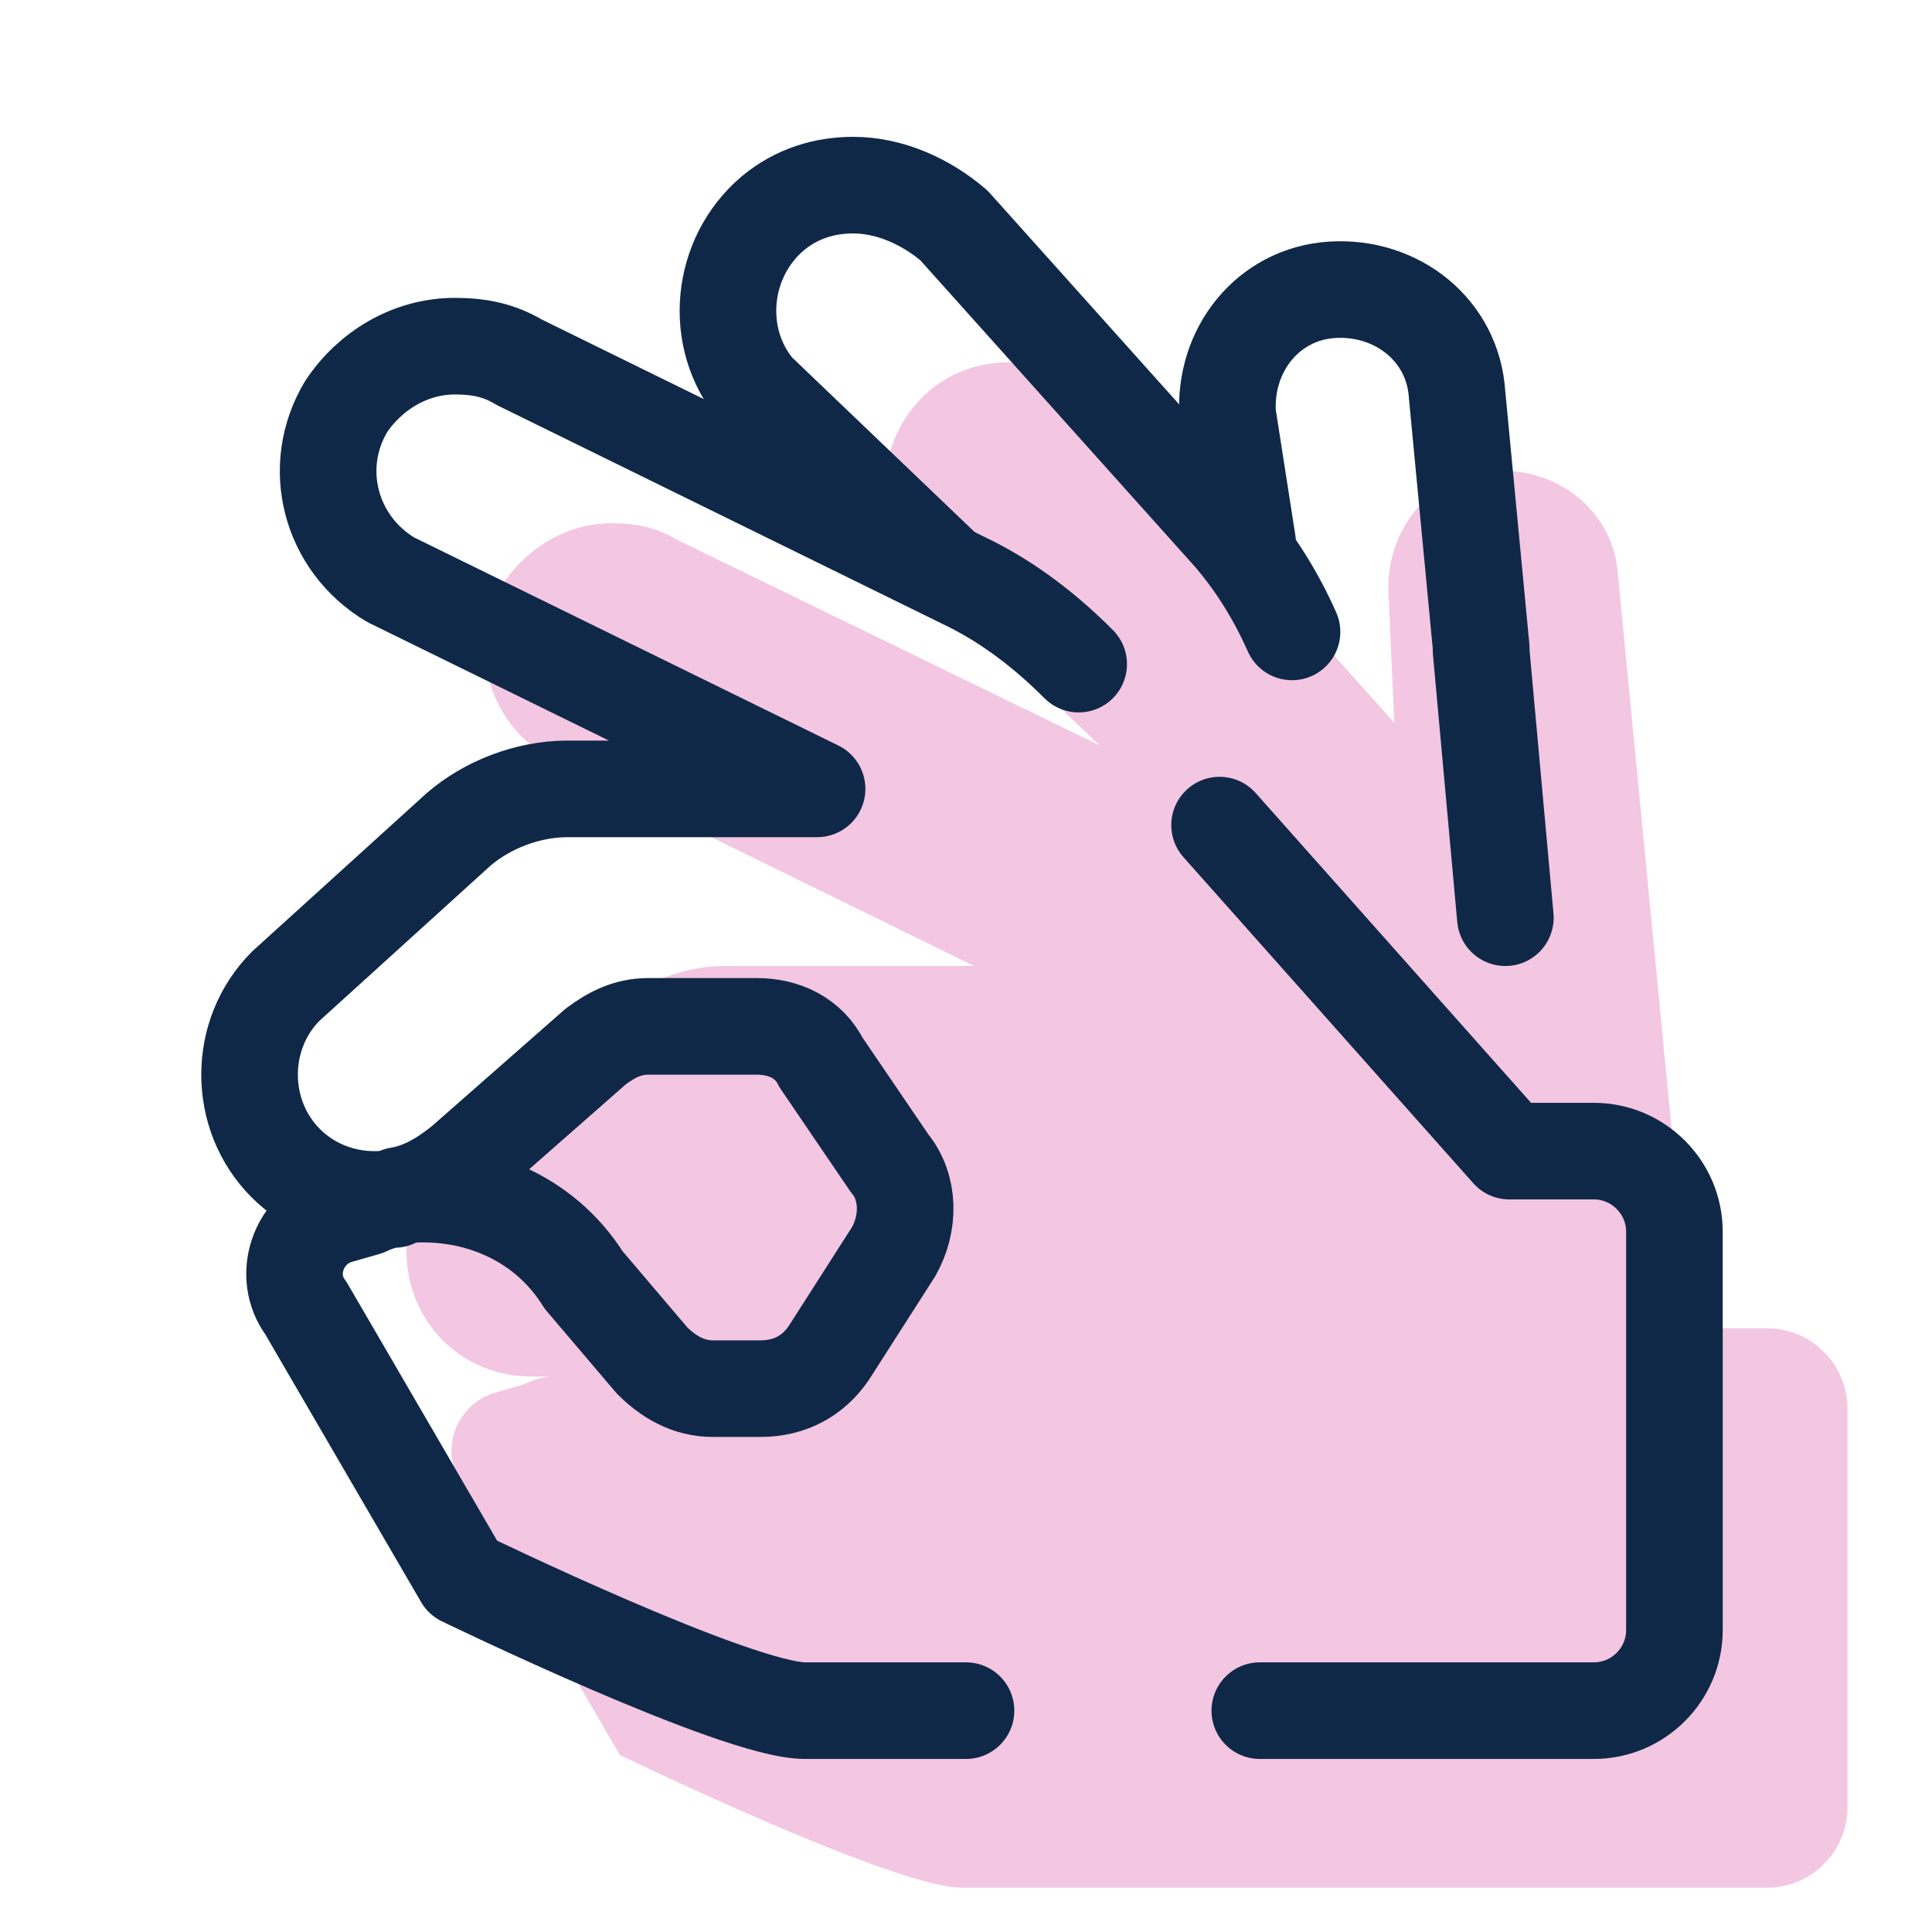 <svg width="40" height="40" viewBox="0 0 40 40" fill="none" xmlns="http://www.w3.org/2000/svg">
<path d="M29 17.917L28.75 12.333C28.666 11 29.583 9.833 30.916 9.75C32.25 9.667 33.416 10.583 33.5 11.917L35.25 30" fill="#F3C6E2"/>
<path d="M34.5 27.5L30 16.833C29.667 16.083 29.25 15.417 28.75 14.833L23 8.417C22.5 7.917 21.75 7.5 20.917 7.5C20.334 7.5 19.75 7.667 19.25 8.083C18.167 9 18 10.667 18.917 11.75L22.75 15.417" fill="#F3C6E2"/>
<path d="M34.5 27.5L25.667 17.417C25 16.75 24.25 16.167 23.417 15.75L14 11.167C13.583 10.917 13.167 10.833 12.667 10.833C11.75 10.833 10.917 11.333 10.417 12.083C9.667 13.333 10.083 14.917 11.333 15.667L20.167 20H15C14.167 20 13.333 20.333 12.75 20.833L9.167 24.083C8.667 24.583 8.417 25.25 8.417 25.917C8.417 26.583 8.667 27.25 9.167 27.75C9.667 28.25 10.333 28.5 11 28.5C11.167 28.5 11.25 28.5 11.417 28.5C11.25 28.5 11 28.583 10.833 28.667L10.25 28.833C9.417 29.083 9.083 30.083 9.583 30.75L12.833 36.333C12.833 36.333 18.5 39.083 19.917 39.083H36.583C37.5 39.083 38.25 38.333 38.25 37.417V29.167C38.25 28.25 37.5 27.5 36.583 27.5H34.5Z" fill="#F3C6E2"/>
<path d="M30.667 13.5L31.167 19" stroke="#102848" stroke-width="2" stroke-miterlimit="10" stroke-linecap="round" stroke-linejoin="round"/>
<path d="M25.833 11.25L25.417 8.583C25.333 7.25 26.25 6.083 27.583 6C28.917 5.917 30.083 6.833 30.167 8.167L30.667 13.417" stroke="#102848" stroke-width="2" stroke-miterlimit="10" stroke-linecap="round" stroke-linejoin="round"/>
<path d="M26.75 13.083C26.416 12.333 26 11.667 25.5 11.083L19.75 4.667C19.166 4.167 18.416 3.833 17.666 3.833C17.083 3.833 16.5 4 16 4.417C14.916 5.333 14.75 7 15.666 8.083L19.5 11.75" stroke="#102848" stroke-width="2" stroke-miterlimit="10" stroke-linecap="round" stroke-linejoin="round"/>
<path d="M22.333 13.75C21.667 13.083 20.917 12.5 20.083 12.083L10.75 7.5C10.333 7.25 9.917 7.167 9.417 7.167C8.5 7.167 7.667 7.667 7.167 8.417C6.417 9.667 6.833 11.25 8.083 12L16.917 16.333H11.75C10.917 16.333 10.083 16.667 9.5 17.167L5.917 20.417C5.417 20.917 5.167 21.583 5.167 22.25C5.167 22.917 5.417 23.583 5.917 24.083C6.417 24.583 7.083 24.833 7.75 24.833C7.917 24.833 8 24.833 8.167 24.833C8 24.833 7.75 24.917 7.583 25L7 25.167C6.167 25.417 5.833 26.417 6.333 27.083L9.583 32.667C9.583 32.667 15.25 35.417 16.667 35.417H20" stroke="#102848" stroke-width="2" stroke-miterlimit="10" stroke-linecap="round" stroke-linejoin="round"/>
<path d="M26.083 35.417H33C33.917 35.417 34.667 34.667 34.667 33.75V25.5C34.667 24.583 33.917 23.833 33 23.833H31.25L25.25 17.083" stroke="#102848" stroke-width="2" stroke-miterlimit="10" stroke-linecap="round" stroke-linejoin="round"/>
<path d="M18.5 25.917L17.167 28C16.833 28.5 16.333 28.75 15.75 28.75H14.75C14.25 28.75 13.833 28.5 13.5 28.167L12.083 26.5C11.25 25.167 9.75 24.583 8.25 24.75C8.75 24.667 9.167 24.417 9.583 24.083L12.333 21.667C12.667 21.417 13 21.25 13.417 21.25H15.667C16.25 21.25 16.75 21.5 17 22L18.417 24.083C18.833 24.583 18.833 25.333 18.5 25.917Z" stroke="#102848" stroke-width="2" stroke-miterlimit="10" stroke-linecap="round" stroke-linejoin="round"/>
</svg>
